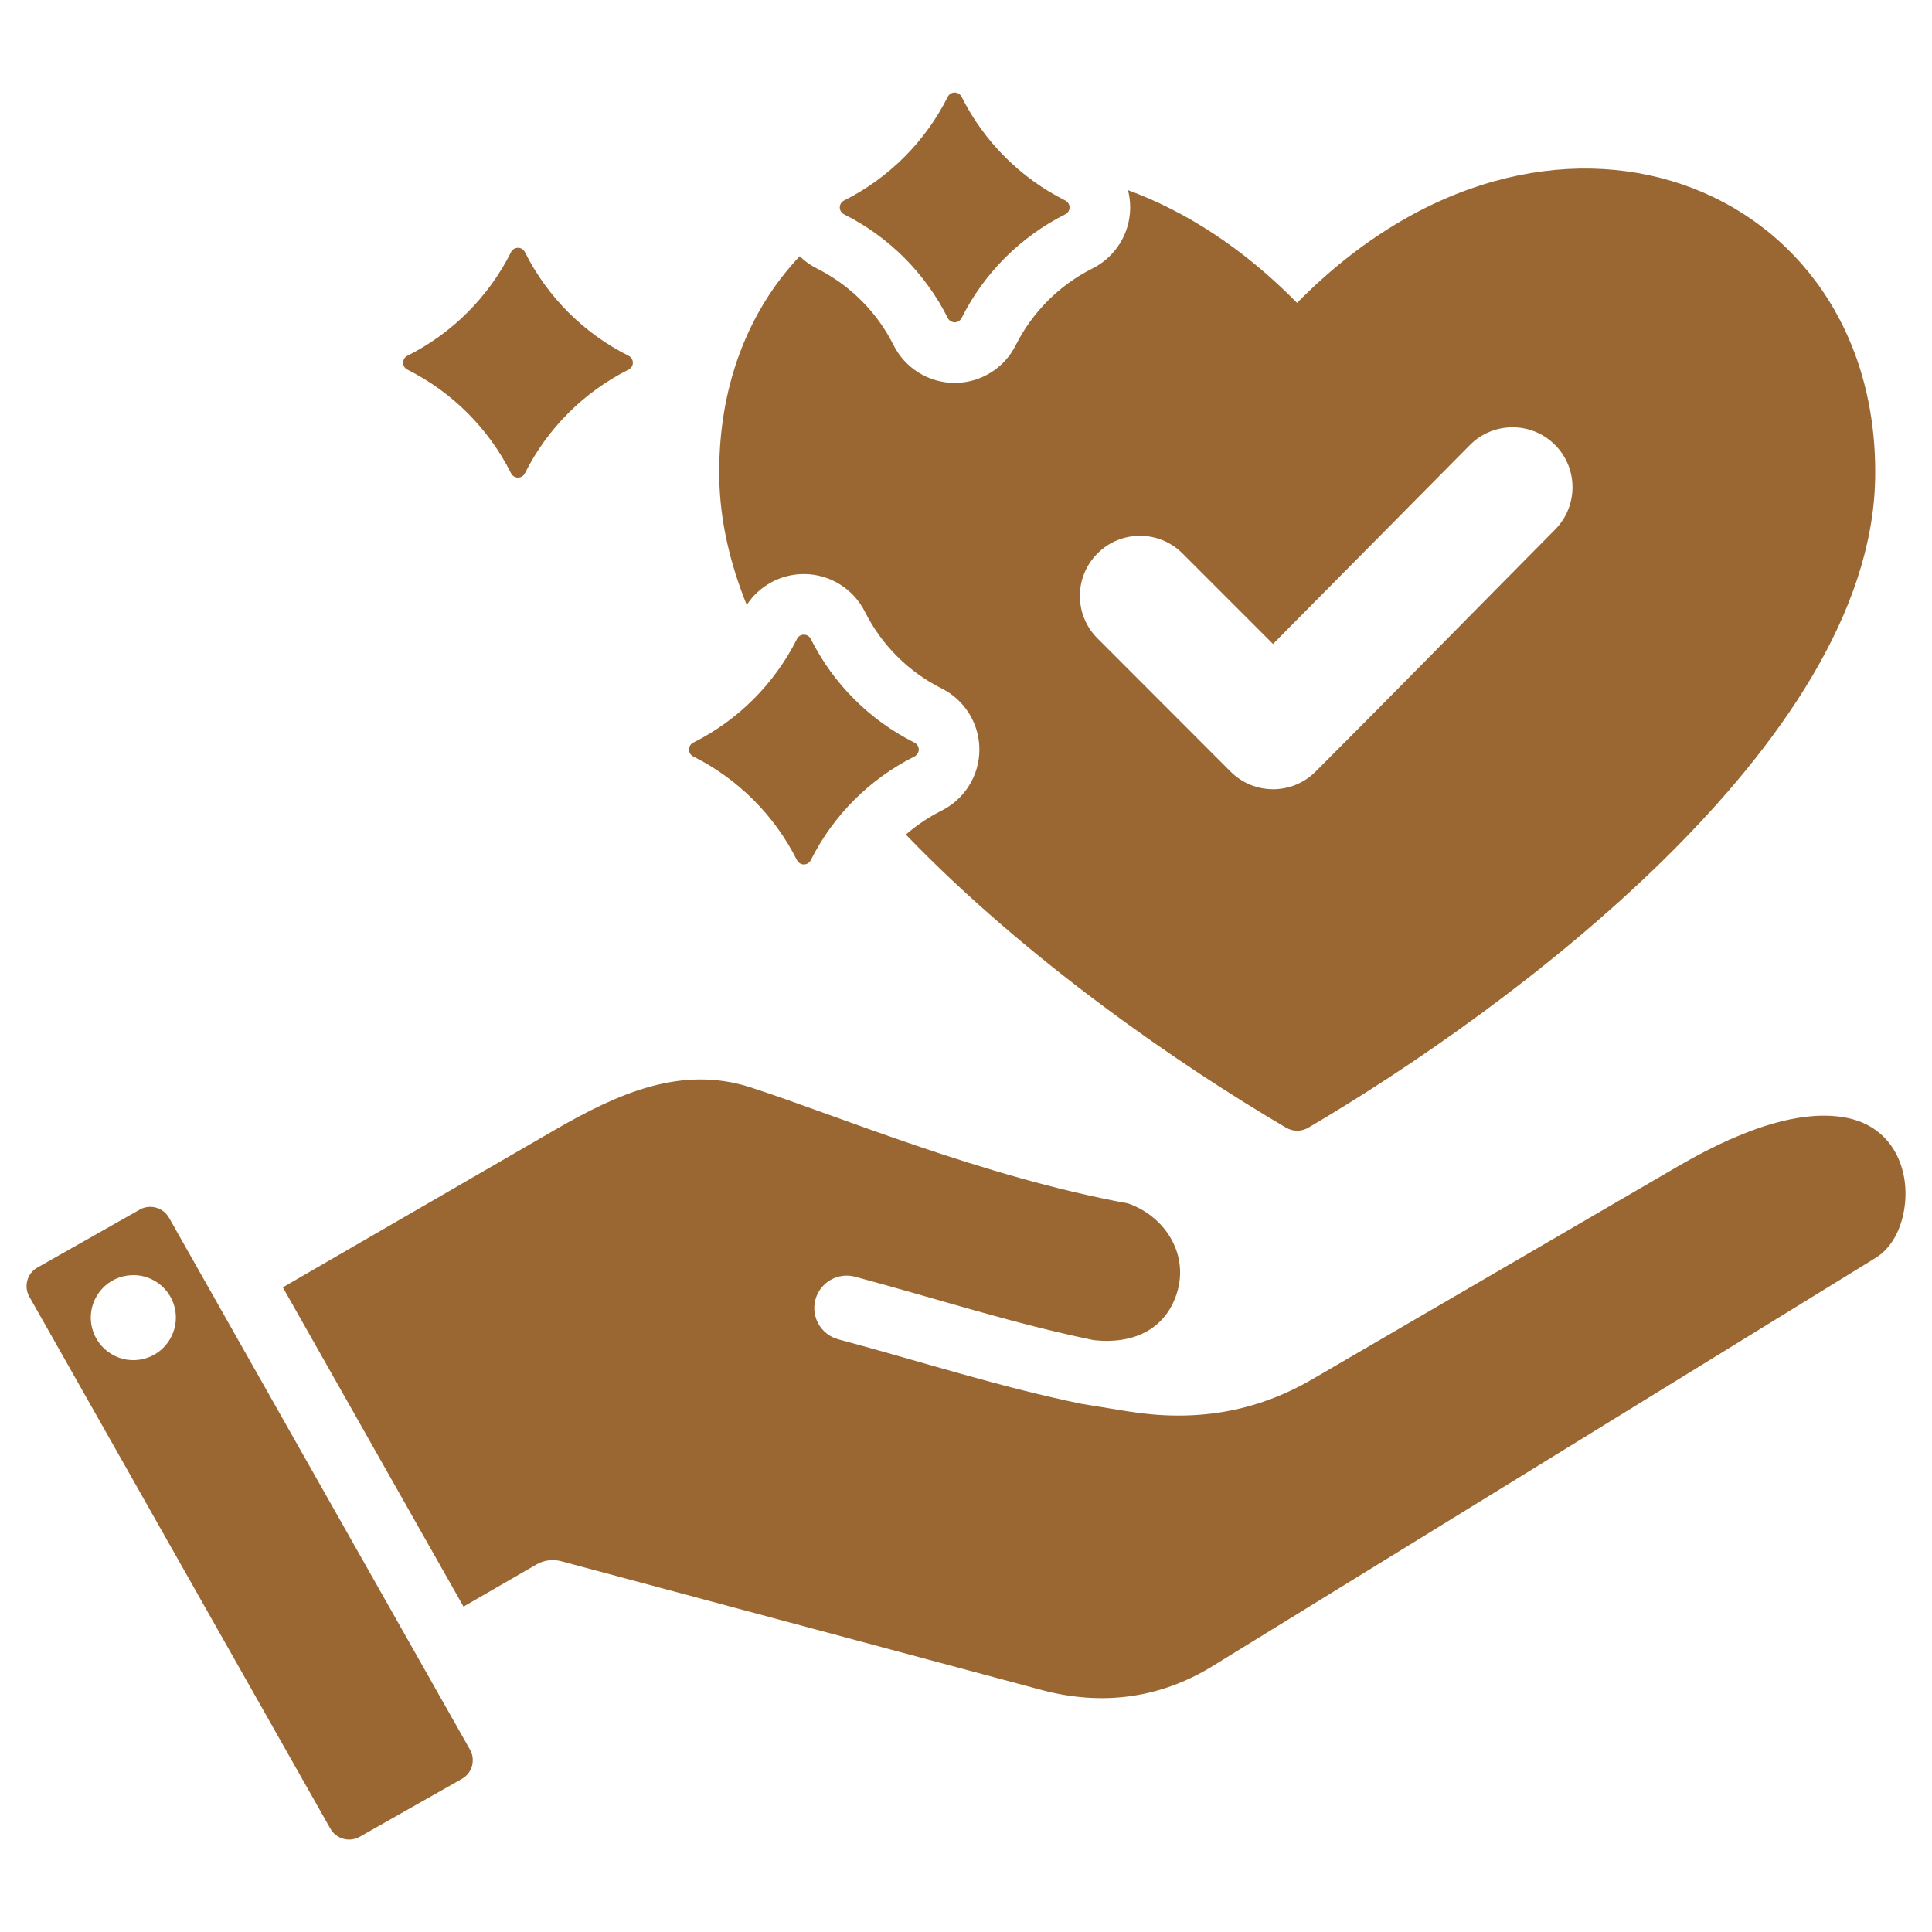 <svg width="54" height="54" viewBox="0 0 54 54" fill="none" xmlns="http://www.w3.org/2000/svg">
<path fill-rule="evenodd" clip-rule="evenodd" d="M4.723 34.035L13.137 48.904C13.298 49.191 13.198 49.557 12.913 49.718L12.912 49.719L10.052 51.34C9.765 51.501 9.398 51.401 9.237 51.115L9.236 51.115L0.82 36.243L0.82 36.243C0.658 35.957 0.758 35.591 1.043 35.43L1.043 35.43L3.908 33.808C4.193 33.647 4.559 33.749 4.722 34.034L4.723 34.035ZM3.555 35.653C2.905 35.746 2.457 36.349 2.549 36.999C2.646 37.648 3.249 38.101 3.899 38.004C4.548 37.911 4.997 37.304 4.904 36.655C4.807 36.005 4.204 35.557 3.555 35.653ZM12.955 44.905L7.905 35.982L15.51 31.58C17.273 30.56 19.049 29.765 20.986 30.394L20.986 30.394C23.44 31.19 27.442 32.887 31.53 33.636C32.547 33.993 33.2 35.009 32.919 36.055L32.919 36.056C32.642 37.086 31.765 37.592 30.561 37.456C28.309 36.992 26.219 36.308 23.9 35.685C23.418 35.555 22.921 35.842 22.791 36.325C22.661 36.807 22.948 37.304 23.43 37.434C25.798 38.07 27.932 38.766 30.233 39.238L31.537 39.451C31.538 39.451 31.54 39.451 31.541 39.451C33.384 39.745 35.075 39.486 36.689 38.545L46.894 32.602C48.998 31.376 50.546 31.019 51.644 31.249C52.865 31.505 53.332 32.593 53.251 33.58C53.198 34.223 52.929 34.848 52.422 35.16L33.904 46.561L33.903 46.562C32.421 47.477 30.796 47.684 29.114 47.236L15.683 43.636C15.451 43.574 15.204 43.606 14.996 43.726L12.955 44.905ZM20.871 16.908C20.401 15.742 20.126 14.56 20.104 13.379C20.058 10.806 20.925 8.67 22.352 7.162C22.493 7.3 22.657 7.417 22.839 7.508C23.757 7.969 24.506 8.716 24.968 9.633C25.292 10.289 25.956 10.703 26.683 10.703C27.41 10.703 28.072 10.291 28.394 9.642C28.855 8.724 29.603 7.975 30.519 7.512C31.175 7.189 31.589 6.525 31.589 5.797C31.589 5.632 31.568 5.47 31.527 5.315C33.131 5.903 34.746 6.932 36.254 8.466C43.252 1.353 52.56 5.103 52.411 13.379C52.275 20.811 42.104 28.265 36.58 31.512C36.377 31.635 36.139 31.635 35.935 31.512C32.977 29.774 28.688 26.829 25.319 23.327C25.617 23.068 25.948 22.845 26.304 22.665C26.96 22.342 27.374 21.678 27.374 20.95C27.374 20.224 26.962 19.561 26.313 19.239C25.395 18.779 24.646 18.031 24.183 17.115C23.86 16.459 23.196 16.045 22.468 16.045C21.819 16.045 21.221 16.374 20.871 16.908ZM35.581 17.999L33.05 15.468C32.395 14.812 31.33 14.812 30.675 15.468C30.019 16.127 30.019 17.188 30.675 17.843L34.395 21.567C35.051 22.223 36.115 22.223 36.771 21.567C39.014 19.323 41.231 17.056 43.465 14.802C44.117 14.143 44.114 13.082 43.458 12.43C42.803 11.778 41.738 11.781 41.086 12.437L35.581 17.999ZM22.274 17.861C22.31 17.786 22.386 17.739 22.468 17.739C22.551 17.739 22.627 17.786 22.663 17.861C23.289 19.111 24.308 20.13 25.558 20.756C25.632 20.792 25.68 20.867 25.68 20.95C25.68 21.033 25.632 21.108 25.558 21.145C24.308 21.771 23.289 22.79 22.663 24.04C22.627 24.114 22.551 24.162 22.468 24.162C22.386 24.162 22.31 24.114 22.274 24.04C21.648 22.79 20.629 21.771 19.379 21.145C19.304 21.109 19.257 21.033 19.257 20.95C19.257 20.867 19.304 20.792 19.379 20.756C20.629 20.13 21.648 19.111 22.274 17.861ZM26.489 2.708C26.525 2.633 26.601 2.586 26.683 2.586C26.766 2.586 26.842 2.633 26.878 2.708C27.504 3.958 28.523 4.977 29.773 5.603C29.847 5.639 29.895 5.714 29.895 5.797C29.895 5.88 29.847 5.955 29.773 5.991C28.523 6.618 27.504 7.637 26.878 8.887C26.842 8.961 26.766 9.009 26.684 9.009C26.601 9.008 26.525 8.961 26.489 8.886C25.863 7.637 24.844 6.618 23.594 5.992C23.52 5.956 23.472 5.88 23.472 5.797C23.472 5.714 23.52 5.639 23.594 5.603C24.844 4.977 25.863 3.958 26.489 2.708ZM14.283 7.048C14.319 6.974 14.395 6.926 14.477 6.926C14.56 6.926 14.636 6.974 14.672 7.048C15.298 8.298 16.317 9.317 17.567 9.943C17.641 9.979 17.689 10.055 17.689 10.138C17.689 10.22 17.641 10.296 17.567 10.332C16.317 10.958 15.298 11.977 14.672 13.227C14.636 13.302 14.56 13.349 14.477 13.349C14.395 13.349 14.319 13.302 14.283 13.227C13.657 11.977 12.638 10.958 11.388 10.332C11.314 10.296 11.266 10.22 11.266 10.138C11.266 10.055 11.314 9.979 11.388 9.943C12.638 9.317 13.657 8.298 14.283 7.048Z" fill="#9A6732"/>
</svg>
